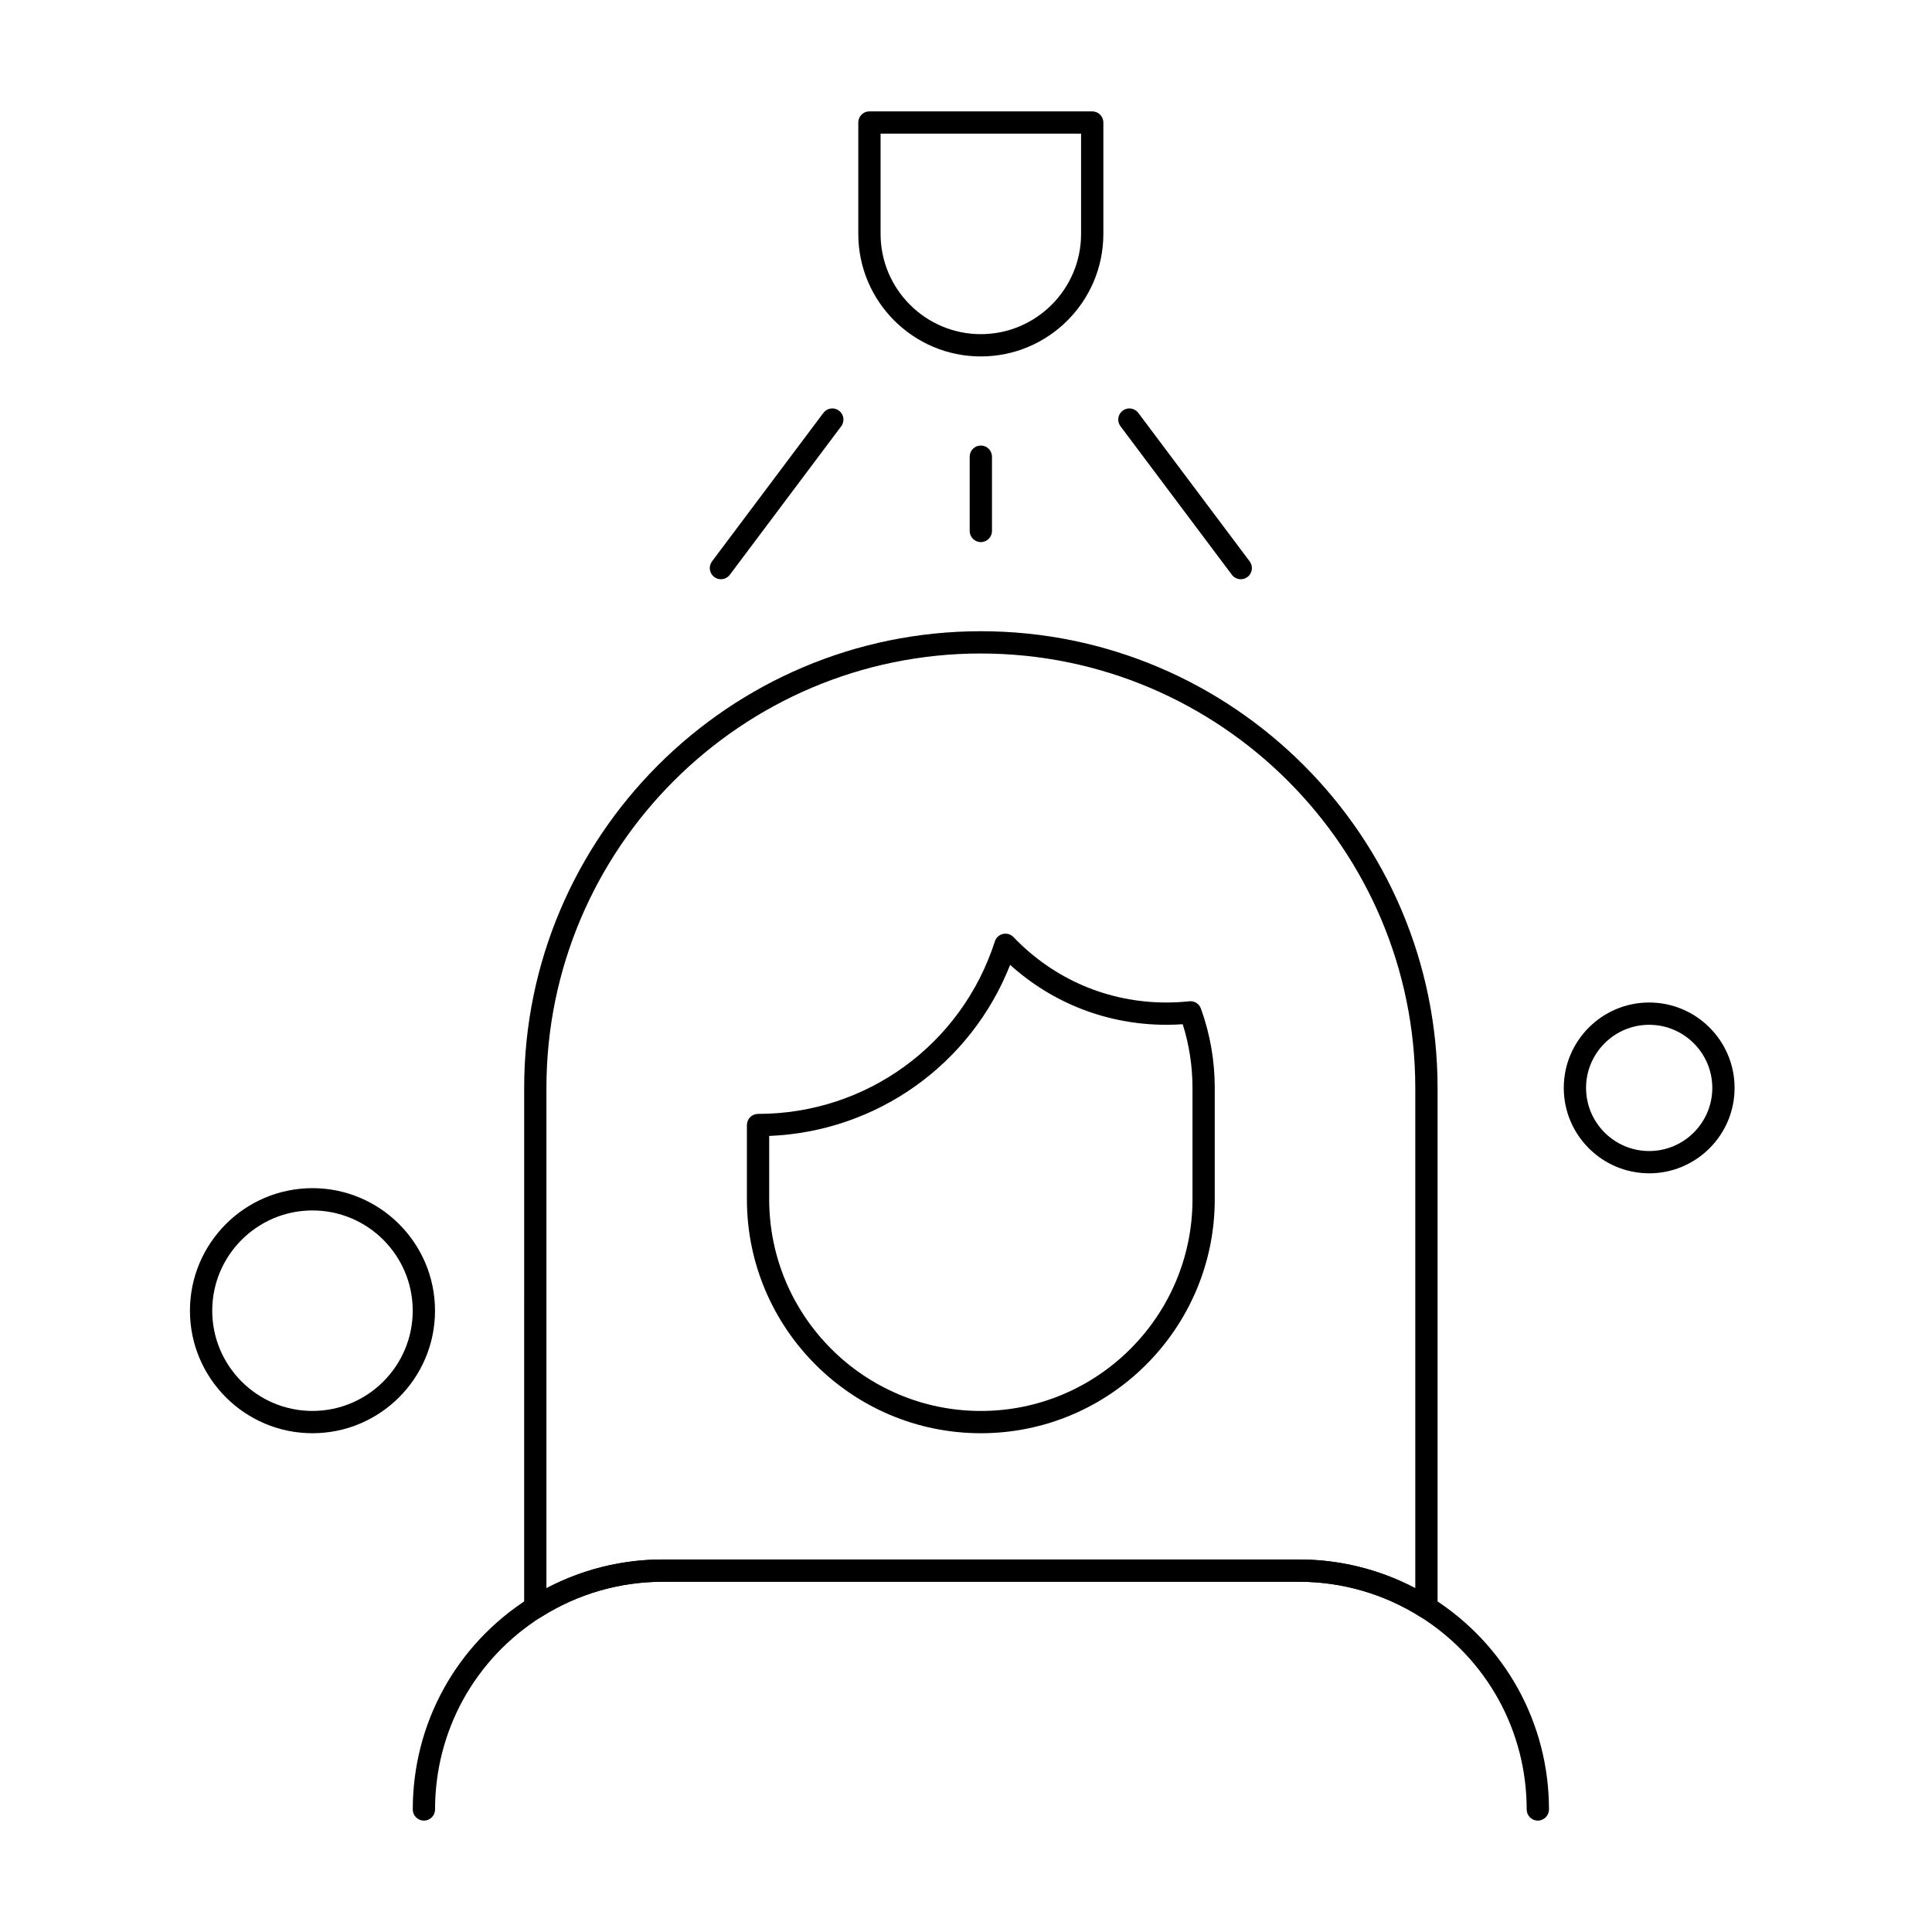 <?xml version="1.0" encoding="UTF-8"?>
<!-- Uploaded to: ICON Repo, www.iconrepo.com, Generator: ICON Repo Mixer Tools -->
<svg fill="#000000" width="800px" height="800px" version="1.1" viewBox="144 144 512 512" xmlns="http://www.w3.org/2000/svg">
 <g>
  <path d="m522.02 572.96c-0.551 0-1.098-0.152-1.578-0.457-9.641-6.098-20.777-9.324-32.207-9.324l-168.59 0.004c-11.426 0-22.562 3.223-32.207 9.324-0.91 0.574-2.059 0.609-3.004 0.09-0.941-0.52-1.527-1.508-1.527-2.586l0.004-137.7c0-66.738 54.297-121.03 121.03-121.03 66.738 0 121.03 54.297 121.03 121.03v137.7c0 1.078-0.586 2.066-1.527 2.586-0.441 0.242-0.934 0.363-1.422 0.363zm-118.08-255.78c-63.48 0-115.13 51.645-115.13 115.13v132.59c9.48-4.996 20.039-7.617 30.832-7.617h168.59c10.793 0 21.352 2.621 30.832 7.613v-132.58c0-63.484-51.645-115.13-115.13-115.13z"/>
  <path d="m551.54 626.48c-1.629 0-2.953-1.32-2.953-2.953 0-20.805-10.523-39.879-28.145-51.031-9.645-6.098-20.781-9.32-32.207-9.32h-168.59c-11.43 0-22.562 3.223-32.207 9.32-17.621 11.148-28.145 30.227-28.145 51.031 0 1.629-1.32 2.953-2.953 2.953-1.629 0-2.953-1.32-2.953-2.953 0-22.84 11.551-43.785 30.895-56.02 10.586-6.695 22.816-10.234 35.363-10.234h168.59c12.547 0 24.773 3.539 35.363 10.234 19.344 12.238 30.895 33.18 30.895 56.02 0 1.629-1.324 2.953-2.953 2.953z"/>
  <path d="m403.93 523.82c-34.184 0-61.992-27.809-61.992-61.992v-19.68c0-1.629 1.32-2.953 2.953-2.953 28.738 0 53.957-18.371 62.758-45.715 0.316-0.988 1.133-1.738 2.148-1.973 1.012-0.234 2.074 0.086 2.793 0.836 10.688 11.176 25.086 17.332 40.539 17.332 1.98 0 4.008-0.109 6.035-0.328 1.352-0.141 2.633 0.652 3.094 1.934 2.43 6.746 3.664 13.82 3.664 21.027v29.52c0 34.18-27.809 61.992-61.992 61.992zm-56.086-78.781v16.789c0 30.926 25.16 56.09 56.09 56.09 30.926 0 56.09-25.16 56.09-56.09v-29.52c0-5.762-0.871-11.43-2.59-16.879-1.445 0.102-2.883 0.152-4.297 0.152-15.508 0-30.051-5.606-41.438-15.883-10.426 26.43-35.34 44.191-63.855 45.34z"/>
  <path d="m403.93 238.46c-17.906 0-32.473-14.566-32.473-32.473v-29.52c0-1.629 1.32-2.953 2.953-2.953h59.039c1.629 0 2.953 1.32 2.953 2.953v29.52c0 17.906-14.566 32.473-32.473 32.473zm-26.566-59.039v26.566c0 14.648 11.918 26.566 26.566 26.566 14.648 0 26.566-11.918 26.566-26.566v-26.566z"/>
  <path d="m472.82 297.5c-0.898 0-1.785-0.406-2.363-1.18l-29.52-39.359c-0.977-1.305-0.715-3.156 0.59-4.133 1.301-0.977 3.152-0.715 4.133 0.59l29.52 39.359c0.977 1.305 0.715 3.156-0.59 4.133-0.531 0.398-1.152 0.59-1.77 0.59z"/>
  <path d="m335.05 297.5c-0.617 0-1.238-0.191-1.77-0.59-1.305-0.977-1.57-2.828-0.59-4.133l29.52-39.359c0.977-1.305 2.828-1.57 4.133-0.59 1.305 0.977 1.57 2.828 0.59 4.133l-29.52 39.359c-0.578 0.773-1.465 1.18-2.363 1.18z"/>
  <path d="m403.93 287.66c-1.629 0-2.953-1.32-2.953-2.953v-19.68c0-1.629 1.32-2.953 2.953-2.953 1.629 0 2.953 1.32 2.953 2.953v19.68c0 1.633-1.32 2.953-2.953 2.953z"/>
  <path d="m226.81 523.82c-17.906 0-32.473-14.566-32.473-32.473s14.566-32.473 32.473-32.473 32.473 14.566 32.473 32.473-14.566 32.473-32.473 32.473zm0-59.039c-14.648 0-26.566 11.918-26.566 26.566 0 14.648 11.918 26.566 26.566 26.566s26.566-11.918 26.566-26.566c0.004-14.648-11.914-26.566-26.566-26.566z"/>
  <path d="m581.05 454.94c-12.48 0-22.633-10.152-22.633-22.633 0-12.48 10.152-22.633 22.633-22.633 12.48 0 22.633 10.152 22.633 22.633 0 12.484-10.152 22.633-22.633 22.633zm0-39.359c-9.223 0-16.727 7.504-16.727 16.727 0 9.223 7.504 16.727 16.727 16.727 9.223 0 16.727-7.504 16.727-16.727 0-9.223-7.504-16.727-16.727-16.727z"/>
 </g>
</svg>